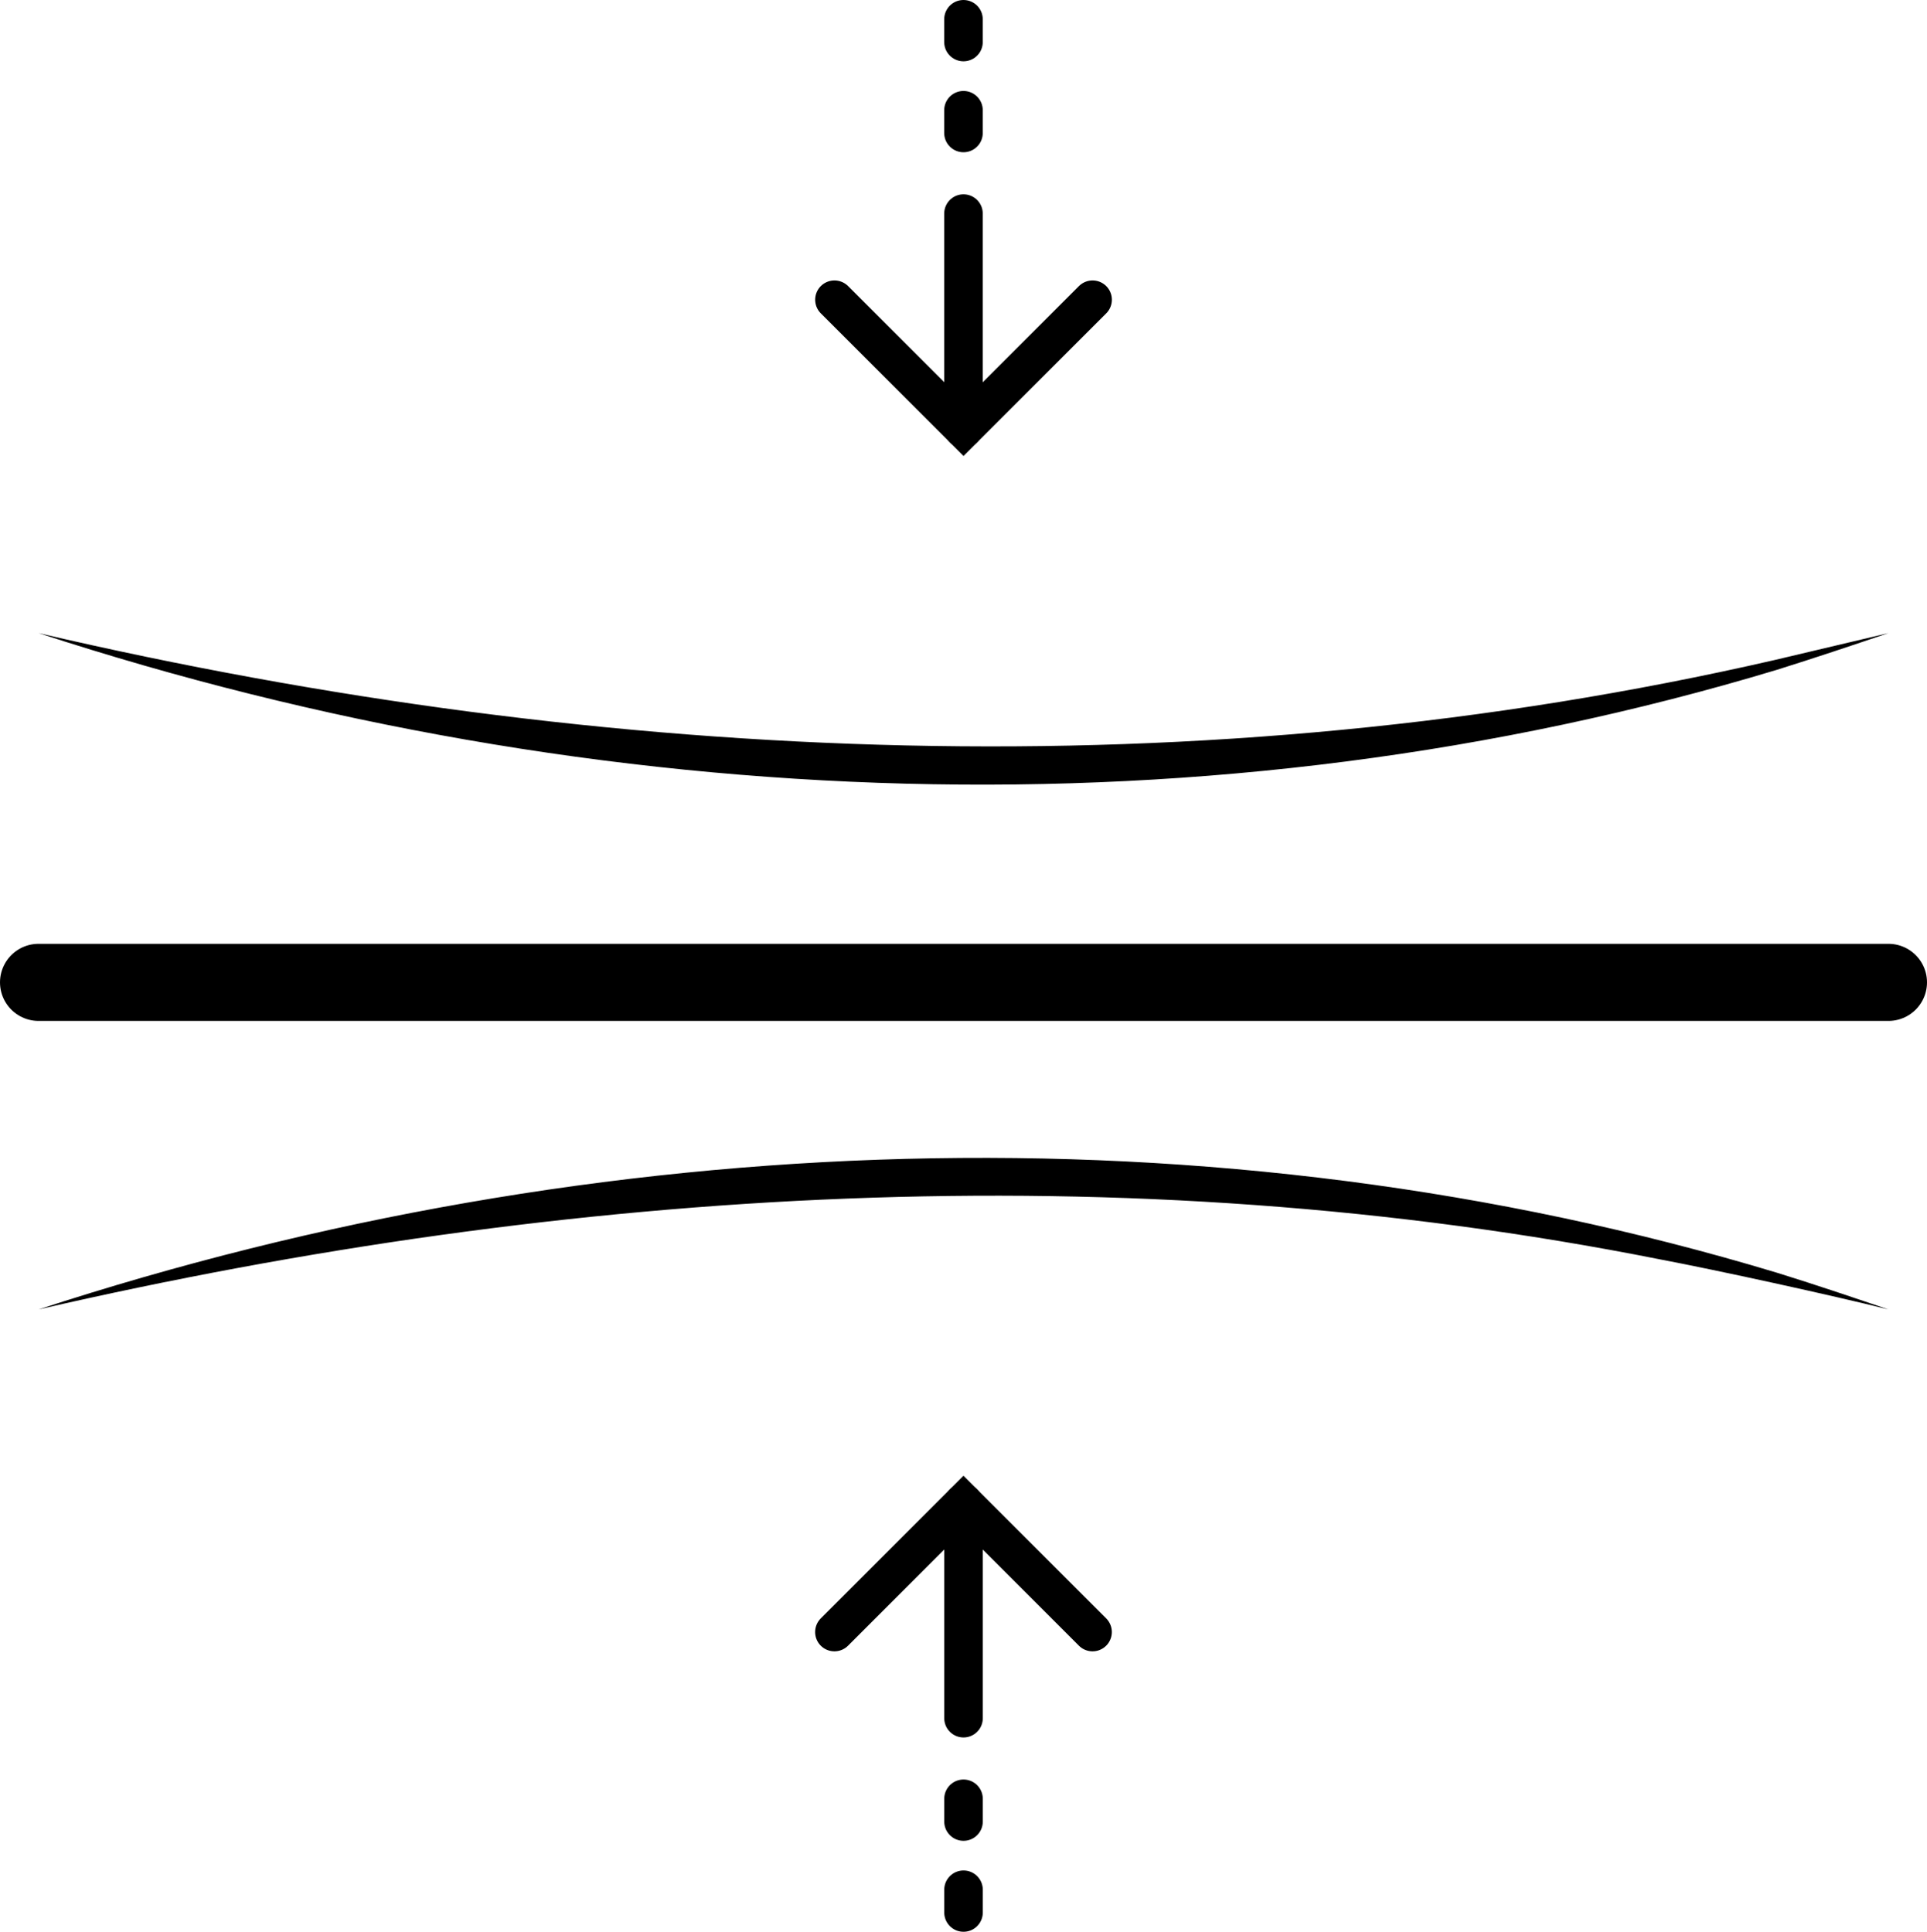 <svg xmlns="http://www.w3.org/2000/svg" xmlns:xlink="http://www.w3.org/1999/xlink" width="49.971" height="50.105" viewBox="0 0 49.971 50.105"><defs><clipPath id="a"><rect width="49.971" height="50.105" transform="translate(0 0)" fill="none"/></clipPath></defs><g transform="translate(0 0)" clip-path="url(#a)"><line x2="47.971" transform="translate(1 25.48)" fill="none" stroke="#000" stroke-linecap="round" stroke-linejoin="round" stroke-width="2"/><path d="M1,16.421c14.749,3.436,30.2,4.1,45.012.7l2.959-.7c-.96.326-1.923.649-2.892.952C31.447,21.787,15.471,21.151,1,16.421"/><path d="M1,33.963c14.471-4.73,30.447-5.366,45.079-.952.969.3,1.932.626,2.892.952-1.476-.368-4.44-1.018-5.933-1.3C29.131,29.9,14.766,30.793,1,33.963"/><line y1="5.58" transform="translate(24.986 38.985)" fill="none" stroke="#000" stroke-linecap="round" stroke-miterlimit="10" stroke-width="1"/><path d="M21.638,42.331l3.347-3.347,3.347,3.347" fill="none" stroke="#000" stroke-linecap="round" stroke-miterlimit="10" stroke-width="1"/><line y1="3.428" transform="translate(24.986 46.177)" fill="none" stroke="#000" stroke-linecap="round" stroke-miterlimit="10" stroke-width="1" stroke-dasharray="0.59 1.769"/><line y2="5.581" transform="translate(24.985 5.54)" fill="none" stroke="#000" stroke-linecap="round" stroke-miterlimit="10" stroke-width="1"/><path d="M28.333,7.774l-3.347,3.347L21.639,7.774" fill="none" stroke="#000" stroke-linecap="round" stroke-miterlimit="10" stroke-width="1"/><line y2="3.428" transform="translate(24.985 0.5)" fill="none" stroke="#000" stroke-linecap="round" stroke-miterlimit="10" stroke-width="1" stroke-dasharray="0.59 1.769"/></g></svg>